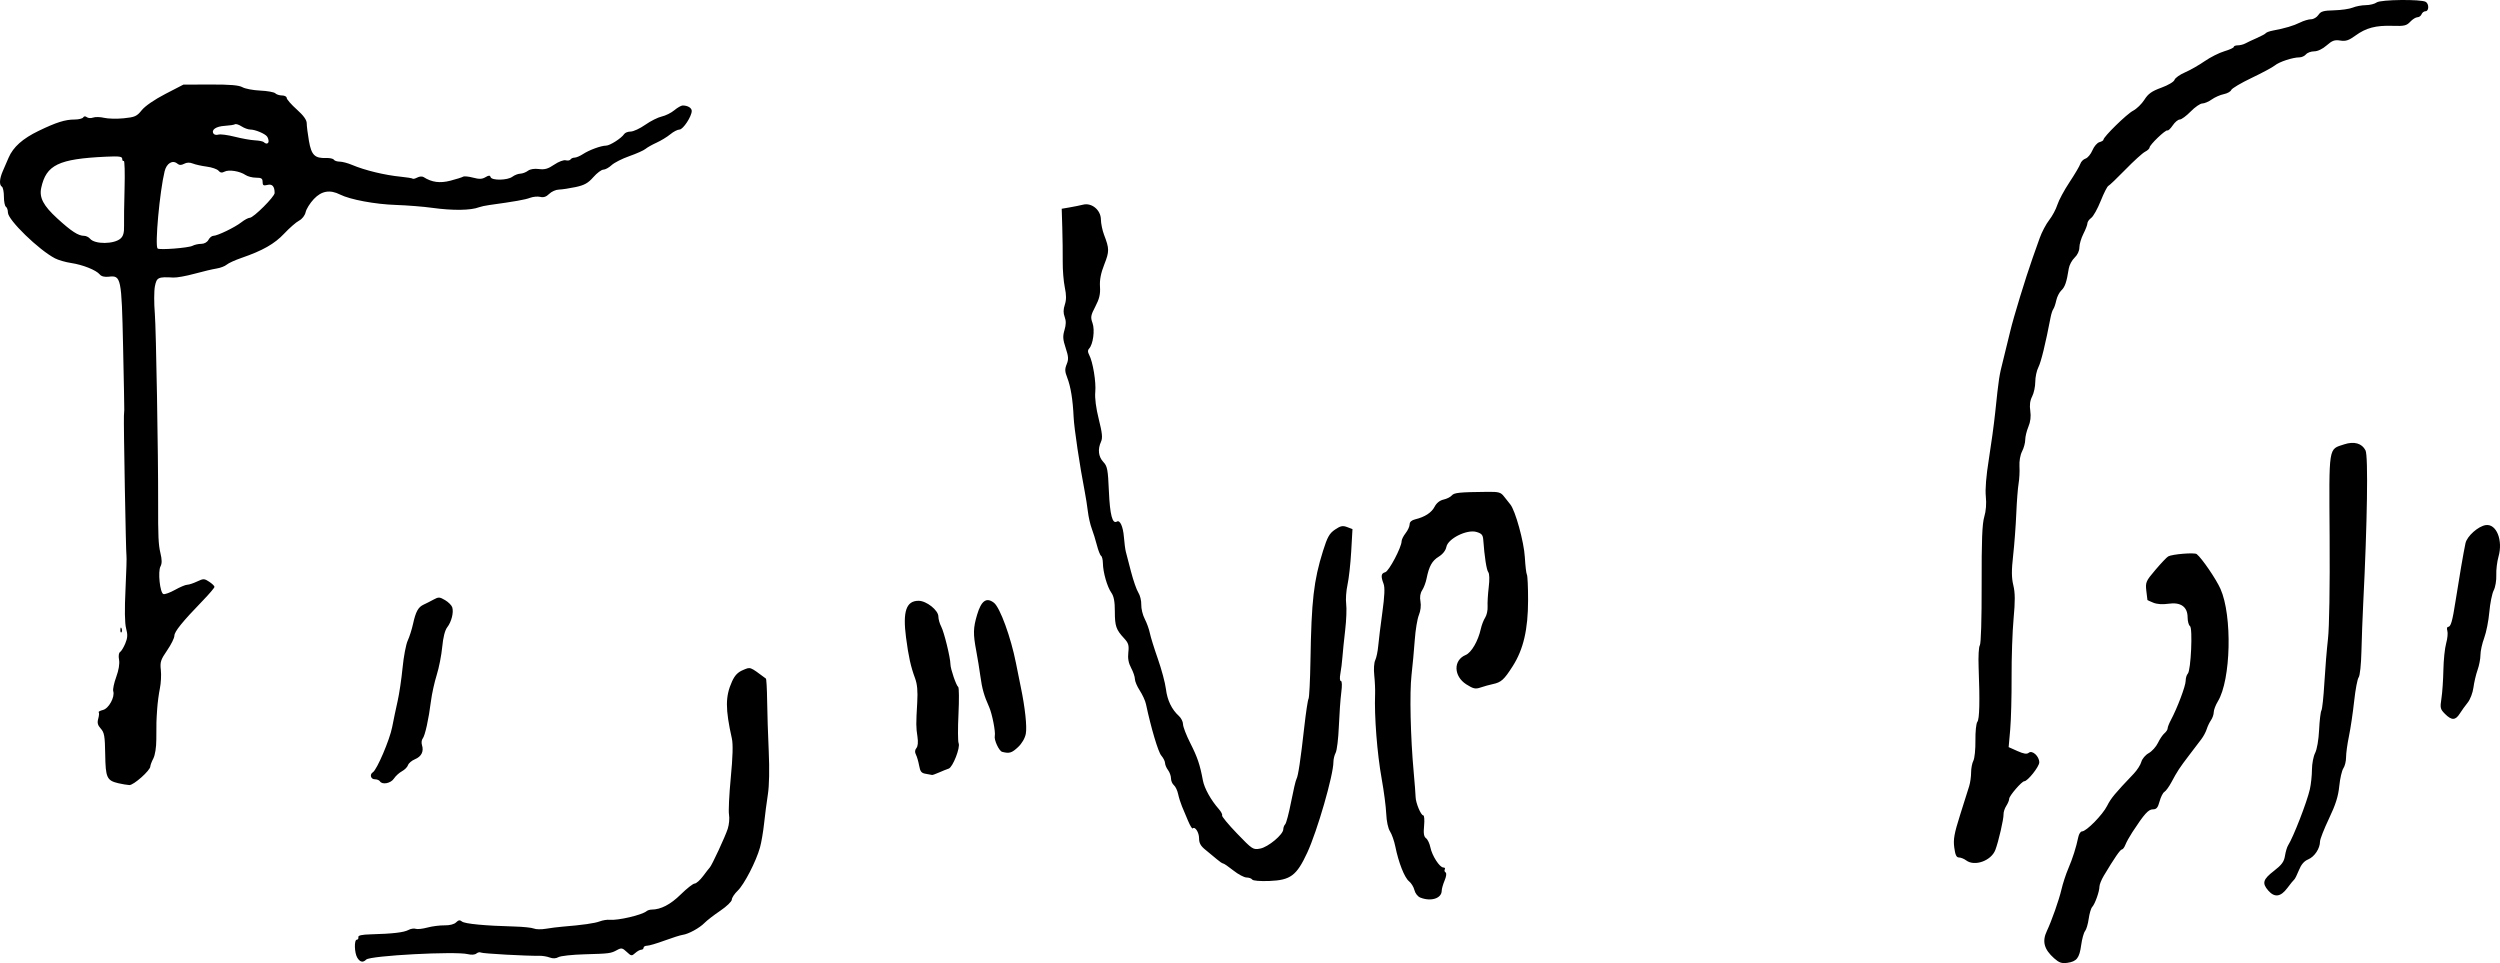 <?xml version="1.0" encoding="UTF-8" standalone="no"?>
<svg
   xmlns:dc="http://purl.org/dc/elements/1.1/"
   xmlns:cc="http://creativecommons.org/ns#"
   xmlns:rdf="http://www.w3.org/1999/02/22-rdf-syntax-ns#"
   xmlns:svg="http://www.w3.org/2000/svg"
   xmlns="http://www.w3.org/2000/svg"
   xmlns:sodipodi="http://sodipodi.sourceforge.net/DTD/sodipodi-0.dtd"
   xmlns:inkscape="http://www.inkscape.org/namespaces/inkscape"
   version="1.1"
   id="svg2"
   width="1662.267"
   height="640.369"
   viewBox="0 0 1662.267 640.369"
   sodipodi:docname="Yuval_Steinitz_-_signature_2009.svg"
   inkscape:version="1.0.2 (e86c870879, 2021-01-15)">
  <defs
     id="defs6" />
  <sodipodi:namedview
     pagecolor="#ffffff"
     bordercolor="#666666"
     borderopacity="1"
     objecttolerance="10"
     gridtolerance="10"
     guidetolerance="10"
     inkscape:pageopacity="0"
     inkscape:pageshadow="2"
     inkscape:window-width="1920"
     inkscape:window-height="1016"
     id="namedview4"
     showgrid="false"
     fit-margin-top="0"
     fit-margin-left="0"
     fit-margin-right="0"
     fit-margin-bottom="0"
     inkscape:zoom="0.22913155"
     inkscape:cx="891.93694"
     inkscape:cy="549.71863"
     inkscape:window-x="0"
     inkscape:window-y="0"
     inkscape:window-maximized="1"
     inkscape:current-layer="g10" />
  <g
     inkscape:groupmode="layer"
     inkscape:label="Image"
     id="g10"
     transform="translate(-212.065,-187.192)">
    <path
       style="fill:#000000;stroke-width:1.333"
       d="m 1577.854,824.353 c -6.686,-5.945 -8.094,-11.227 -4.828,-18.109 3.183,-6.709 8.123,-20.744 9.683,-27.513 0.921,-3.997 2.977,-10.297 4.569,-14 2.897,-6.738 5.258,-14.182 6.681,-21.065 0.417,-2.017 1.522,-3.667 2.455,-3.667 2.863,0 13.683,-11.006 16.675,-16.961 2.576,-5.128 5.132,-8.217 17.677,-21.362 2.269,-2.378 4.56,-5.948 5.091,-7.935 0.531,-1.987 2.731,-4.583 4.887,-5.769 2.157,-1.186 4.922,-4.251 6.146,-6.811 1.223,-2.56 3.173,-5.442 4.333,-6.405 1.16,-0.963 2.113,-2.427 2.117,-3.254 0,-0.827 0.97,-3.303 2.145,-5.503 4.262,-7.979 9.838,-22.746 9.842,-26.067 0,-1.87 0.642,-4.037 1.421,-4.816 2.077,-2.077 3.369,-30.475 1.44,-31.667 -0.838,-0.518 -1.542,-3.156 -1.565,-5.862 -0.06,-7.008 -4.631,-10.19 -12.865,-8.955 -3.732,0.56 -7.519,0.295 -9.901,-0.692 -2.122,-0.879 -3.896,-1.675 -3.941,-1.77 -0.045,-0.094 -0.382,-2.872 -0.747,-6.172 -0.627,-5.667 -0.289,-6.442 6.091,-13.951 3.715,-4.373 7.518,-8.378 8.451,-8.9 2.689,-1.505 17.483,-2.706 18.959,-1.539 3.398,2.687 12.874,16.547 15.799,23.109 7.956,17.845 6.968,60.538 -1.731,74.806 -1.501,2.461 -2.731,5.692 -2.734,7.179 0,1.487 -0.824,3.887 -1.825,5.333 -1.001,1.447 -2.285,4.13 -2.854,5.963 -0.569,1.833 -2.17,4.833 -3.56,6.667 -1.389,1.833 -5.055,6.65 -8.146,10.704 -6.407,8.403 -7.803,10.533 -11.779,17.962 -1.57,2.933 -3.658,5.803 -4.641,6.377 -0.983,0.574 -2.428,3.424 -3.211,6.333 -1.129,4.191 -2.052,5.289 -4.45,5.289 -2.994,0 -5.7,3.013 -13.695,15.245 -1.886,2.885 -3.957,6.635 -4.602,8.333 -0.646,1.698 -1.688,3.088 -2.316,3.088 -1.06,0 -5.004,5.731 -12.039,17.491 -1.587,2.653 -2.886,5.911 -2.886,7.239 0,3.216 -2.963,11.543 -4.805,13.504 -0.809,0.862 -1.86,4.401 -2.335,7.865 -0.475,3.464 -1.568,7.148 -2.43,8.186 -0.861,1.038 -2.021,5.238 -2.577,9.332 -1.171,8.627 -2.956,10.894 -9.279,11.781 -3.649,0.512 -5.413,-0.104 -8.72,-3.045 z M 449.654,824.018 c -1.977,-3.165 -2.213,-12.018 -0.321,-12.018 0.733,0 1.183,-0.75 1,-1.667 -0.236,-1.179 2.205,-1.734 8.333,-1.897 14.437,-0.384 21.852,-1.239 24.903,-2.872 1.597,-0.855 3.784,-1.216 4.86,-0.803 1.076,0.413 4.57,0.042 7.763,-0.824 3.194,-0.866 8.336,-1.528 11.427,-1.472 3.436,0.063 6.431,-0.707 7.704,-1.98 1.584,-1.584 2.519,-1.72 3.904,-0.571 1.843,1.529 15.277,2.813 34.771,3.323 5.867,0.153 11.745,0.763 13.064,1.355 1.318,0.592 4.918,0.651 8,0.131 3.082,-0.52 8.003,-1.14 10.936,-1.378 13.239,-1.075 21.604,-2.261 24.878,-3.528 1.95,-0.755 4.95,-1.227 6.667,-1.05 5.39,0.557 21.378,-3.183 24.388,-5.705 0.697,-0.584 2.197,-1.064 3.333,-1.069 6.172,-0.022 12.586,-3.345 19.396,-10.046 4.069,-4.004 8.253,-7.28 9.3,-7.28 1.046,0 3.579,-2.25 5.629,-5 2.05,-2.75 4.036,-5.3 4.414,-5.667 1.34,-1.301 10.361,-20.746 11.959,-25.78 0.893,-2.812 1.268,-7.012 0.835,-9.333 -0.434,-2.321 0.095,-13.413 1.175,-24.649 1.334,-13.87 1.566,-22.218 0.723,-26 -4.401,-19.755 -4.383,-27.966 0.087,-37.885 1.849,-4.103 3.854,-6.195 7.329,-7.647 5.103,-2.132 4.283,-2.438 15.207,5.672 0.359,0.267 0.731,6.891 0.827,14.721 0.096,7.83 0.574,22.936 1.063,33.569 0.552,11.983 0.337,22.882 -0.564,28.667 -0.8,5.133 -1.931,13.833 -2.513,19.333 -0.583,5.5 -1.811,12.7 -2.729,16 -2.574,9.254 -10.483,24.591 -14.827,28.753 -2.151,2.06 -3.91,4.734 -3.91,5.942 0,1.208 -3.45,4.53 -7.667,7.384 -4.217,2.854 -8.934,6.495 -10.483,8.093 -3.287,3.389 -10.694,7.44 -14.517,7.938 -1.467,0.191 -6.864,1.895 -11.994,3.786 -5.13,1.891 -10.38,3.438 -11.667,3.438 -1.286,0 -2.339,0.6 -2.339,1.333 0,0.733 -0.703,1.333 -1.562,1.333 -0.859,0 -2.665,0.999 -4.014,2.219 -2.3,2.081 -2.651,2.033 -5.646,-0.781 -2.806,-2.636 -3.573,-2.792 -6.319,-1.283 -4.239,2.328 -5.019,2.432 -21.792,2.895 -8.067,0.223 -15.835,1.068 -17.263,1.878 -1.683,0.955 -3.718,1.047 -5.785,0.261 -1.754,-0.667 -4.785,-1.183 -6.737,-1.148 -8.68,0.158 -37.943,-1.461 -39.077,-2.161 -0.69,-0.426 -2.025,-0.136 -2.967,0.645 -1.008,0.837 -3.314,1.017 -5.608,0.438 -8.21,-2.072 -65,0.942 -67.648,3.59 -2.154,2.154 -4.075,1.765 -5.927,-1.201 z m 706.719,-40.045 c -1.641,-0.66 -3.349,-2.851 -3.833,-4.915 -0.48,-2.048 -2.117,-4.716 -3.637,-5.929 -2.982,-2.378 -6.932,-12.433 -9.088,-23.129 -0.739,-3.667 -2.321,-8.167 -3.515,-10 -1.284,-1.97 -2.311,-6.749 -2.513,-11.686 -0.188,-4.594 -1.554,-15.094 -3.038,-23.333 -3.02,-16.776 -4.948,-41.603 -4.373,-56.314 0.115,-2.933 -0.136,-8.555 -0.557,-12.494 -0.43,-4.021 -0.148,-8.405 0.643,-10 0.775,-1.562 1.673,-5.84 1.996,-9.506 0.323,-3.667 1.553,-13.674 2.734,-22.239 1.523,-11.049 1.758,-16.593 0.81,-19.087 -1.931,-5.08 -1.659,-6.945 1.121,-7.672 2.431,-0.636 10.876,-16.637 10.876,-20.608 0,-1.085 1.2,-3.499 2.667,-5.363 1.467,-1.865 2.667,-4.498 2.667,-5.852 0,-1.583 1.308,-2.775 3.667,-3.341 6.439,-1.544 10.899,-4.442 12.954,-8.416 1.26,-2.436 3.454,-4.186 5.93,-4.73 2.162,-0.475 4.636,-1.713 5.497,-2.751 1.533,-1.847 5.088,-2.204 23.791,-2.389 7.51,-0.074 8.798,0.298 11,3.182 1.372,1.796 3.206,4.11 4.077,5.143 3.337,3.957 9.12,24.922 9.69,35.128 0.317,5.686 0.936,10.919 1.375,11.628 0.439,0.71 0.789,8.357 0.78,16.995 -0.022,19.468 -3.102,32.675 -10.227,43.853 -5.748,9.017 -7.654,10.735 -13.198,11.898 -2.2,0.462 -5.836,1.469 -8.08,2.239 -3.5,1.201 -4.849,0.915 -9.48,-2.008 -8.586,-5.42 -8.86,-16.123 -0.501,-19.586 3.808,-1.577 8.294,-9.311 10.057,-17.34 0.561,-2.556 1.865,-5.936 2.898,-7.512 1.032,-1.576 1.759,-4.885 1.615,-7.353 -0.144,-2.468 0.193,-8.253 0.749,-12.855 0.613,-5.067 0.497,-9.011 -0.294,-10 -1.161,-1.453 -2.509,-10.154 -3.343,-21.582 -0.234,-3.199 -1.102,-4.183 -4.575,-5.179 -6.317,-1.813 -18.837,4.413 -19.938,9.915 -0.486,2.431 -2.386,4.863 -5.118,6.552 -4.431,2.738 -6.437,6.373 -8.083,14.642 -0.509,2.556 -1.813,6.003 -2.9,7.661 -1.299,1.982 -1.688,4.541 -1.138,7.474 0.504,2.685 0.085,6.27 -1.05,9.006 -1.038,2.5 -2.27,9.946 -2.737,16.546 -0.467,6.6 -1.438,17.1 -2.156,23.333 -1.351,11.719 -0.687,41.393 1.447,64.667 0.672,7.333 1.242,14.713 1.267,16.399 0.057,3.929 3.52,12.268 5.095,12.268 0.663,0 0.908,3.096 0.545,6.879 -0.49,5.102 -0.153,7.255 1.304,8.333 1.081,0.8 2.377,3.533 2.881,6.073 1.089,5.496 6.154,13.359 8.613,13.372 0.96,0.005 1.4,0.568 0.978,1.25 -0.422,0.683 -0.193,1.596 0.508,2.029 0.773,0.478 0.519,2.596 -0.645,5.383 -1.056,2.527 -1.92,5.557 -1.92,6.733 0,5.156 -7.165,7.456 -14.293,4.587 z m 563.867,-4.65 c -4.266,-4.906 -3.542,-7.412 3.767,-13.048 5.189,-4.001 6.725,-6.091 7.348,-10 0.433,-2.718 1.359,-5.842 2.058,-6.942 3.543,-5.58 12.557,-28.8 14.493,-37.333 0.749,-3.3 1.376,-9.18 1.394,-13.066 0.017,-3.886 0.972,-8.882 2.12,-11.102 1.223,-2.364 2.315,-8.72 2.637,-15.347 0.303,-6.221 0.996,-12.025 1.541,-12.898 0.545,-0.873 1.422,-9.087 1.95,-18.254 0.528,-9.167 1.61,-22.367 2.406,-29.333 0.876,-7.669 1.309,-34.321 1.097,-67.546 -0.393,-61.688 -0.923,-58.309 9.7,-61.815 6.591,-2.175 11.818,-0.683 14.177,4.049 1.839,3.689 1.163,48.223 -1.548,101.979 -0.444,8.8 -0.974,23.003 -1.177,31.563 -0.21,8.84 -1.007,16.331 -1.845,17.339 -0.811,0.977 -2.156,8.073 -2.99,15.77 -0.834,7.697 -2.39,18.194 -3.459,23.327 -1.069,5.133 -1.935,11.45 -1.926,14.037 0.013,2.587 -0.796,5.887 -1.789,7.333 -0.993,1.447 -2.219,6.768 -2.724,11.826 -0.685,6.866 -2.424,12.355 -6.861,21.662 -3.268,6.856 -5.943,13.697 -5.943,15.203 0,4.599 -3.66,10.141 -7.841,11.873 -2.719,1.126 -4.665,3.387 -6.184,7.184 -1.219,3.047 -2.616,5.843 -3.104,6.211 -0.488,0.369 -2.564,2.921 -4.613,5.671 -4.43,5.943 -8.495,6.474 -12.684,1.657 z m -675.561,-7.302 c -0.461,-0.745 -2.152,-1.361 -3.759,-1.368 -1.607,-0.007 -5.556,-2.107 -8.776,-4.667 -3.22,-2.56 -6.278,-4.654 -6.796,-4.654 -0.518,0 -2.384,-1.252 -4.146,-2.782 -1.762,-1.53 -5.154,-4.338 -7.537,-6.24 -3.265,-2.605 -4.333,-4.509 -4.333,-7.721 0,-3.942 -2.699,-8.113 -4.247,-6.565 -0.368,0.368 -1.744,-1.887 -3.058,-5.012 -1.314,-3.124 -3.145,-7.48 -4.068,-9.68 -0.923,-2.2 -2.08,-5.909 -2.571,-8.241 -0.491,-2.333 -1.754,-4.956 -2.807,-5.83 -1.053,-0.874 -1.914,-2.901 -1.914,-4.504 0,-1.603 -0.881,-4.08 -1.958,-5.503 -1.077,-1.423 -1.977,-3.546 -2,-4.718 -0.023,-1.171 -1.147,-3.403 -2.498,-4.96 -2.063,-2.379 -6.779,-18.229 -10.189,-34.244 -0.468,-2.2 -2.315,-6.237 -4.104,-8.971 -1.789,-2.734 -3.252,-6.186 -3.252,-7.671 0,-1.485 -1.126,-4.801 -2.502,-7.369 -1.753,-3.27 -2.312,-6.364 -1.867,-10.329 0.532,-4.742 0.077,-6.262 -2.807,-9.37 -5.35,-5.765 -6.157,-8.112 -6.157,-17.906 0,-6.545 -0.66,-10.056 -2.333,-12.421 -2.754,-3.891 -5.525,-13.552 -5.608,-19.551 -0.032,-2.34 -0.577,-4.575 -1.209,-4.966 -0.633,-0.391 -1.885,-3.576 -2.783,-7.079 -0.898,-3.502 -2.436,-8.468 -3.418,-11.034 -0.982,-2.567 -2.143,-7.667 -2.579,-11.333 -0.437,-3.667 -1.379,-9.667 -2.094,-13.333 -3.278,-16.802 -7.051,-42.075 -7.382,-49.449 -0.517,-11.506 -1.962,-20.423 -4.254,-26.239 -1.608,-4.08 -1.675,-5.753 -0.361,-8.927 1.337,-3.227 1.219,-5.107 -0.675,-10.81 -1.878,-5.653 -2.02,-7.818 -0.783,-11.946 1.068,-3.566 1.104,-6.111 0.122,-8.694 -0.977,-2.57 -0.953,-4.974 0.083,-8.111 1.074,-3.254 1.072,-6.382 -0.008,-11.581 -0.813,-3.918 -1.434,-11.575 -1.378,-17.017 0.055,-5.441 -0.073,-15.593 -0.286,-22.559 l -0.386,-12.665 5.333,-0.916 c 2.933,-0.504 6.951,-1.318 8.928,-1.81 5.721,-1.422 11.722,3.571 11.797,9.814 0.032,2.7 0.981,7.309 2.109,10.243 3.538,9.204 3.554,11.071 0.167,19.644 -2.313,5.856 -3.175,10.295 -2.881,14.836 0.321,4.961 -0.397,8.042 -3.065,13.145 -3.095,5.92 -3.308,7.156 -1.899,11.052 1.679,4.643 0.356,14.346 -2.32,17.023 -0.946,0.946 -0.925,2.22 0.069,4.077 2.488,4.649 4.712,18.148 4.078,24.75 -0.382,3.98 0.484,10.685 2.337,18.081 2.313,9.233 2.63,12.444 1.48,14.97 -2.295,5.037 -1.732,9.967 1.535,13.44 2.676,2.845 3.077,4.962 3.715,19.605 0.676,15.541 2.343,21.862 5.285,20.044 2.058,-1.272 4.124,3.23 4.682,10.204 0.314,3.921 0.887,8.33 1.275,9.796 0.387,1.467 1.947,7.467 3.466,13.333 1.519,5.867 3.713,12.137 4.876,13.934 1.163,1.797 2.034,5.388 1.937,7.98 -0.098,2.592 0.934,6.846 2.293,9.452 1.359,2.607 2.882,6.816 3.385,9.353 0.503,2.538 2.919,10.314 5.368,17.28 2.449,6.967 4.853,15.96 5.341,19.985 0.909,7.495 3.868,13.632 8.668,17.976 1.49,1.349 2.71,3.811 2.71,5.473 0,1.661 2.167,7.287 4.816,12.501 4.766,9.382 6.457,14.378 8.37,24.732 0.983,5.32 5.331,13.163 10.628,19.172 1.538,1.745 2.508,3.639 2.156,4.209 -0.352,0.57 4.109,5.969 9.915,11.997 10.289,10.684 10.679,10.937 15.437,10.045 5.318,-0.998 15.339,-9.373 15.342,-12.823 0,-1.137 0.579,-2.643 1.283,-3.347 0.704,-0.704 2.473,-7.431 3.93,-14.947 1.457,-7.517 3.053,-14.32 3.547,-15.119 1.111,-1.798 2.747,-12.71 5.23,-34.895 1.049,-9.373 2.308,-17.69 2.796,-18.481 0.489,-0.791 1.066,-12.322 1.283,-25.624 0.648,-39.743 2.163,-52.945 8.339,-72.663 2.903,-9.268 4.243,-11.655 7.965,-14.184 3.673,-2.496 5.115,-2.799 8.052,-1.694 l 3.577,1.347 -0.841,14.837 c -0.463,8.16 -1.57,18.137 -2.462,22.17 -0.891,4.033 -1.289,9.777 -0.883,12.765 0.406,2.987 0.11,10.787 -0.656,17.333 -0.766,6.546 -1.593,14.646 -1.838,18 -0.244,3.354 -0.858,8.304 -1.364,11 -0.533,2.84 -0.389,4.902 0.342,4.902 0.763,0 0.864,3.028 0.255,7.667 -0.553,4.217 -1.275,14.309 -1.604,22.427 -0.329,8.118 -1.277,16.029 -2.107,17.579 -0.83,1.55 -1.508,4.32 -1.508,6.155 0,8.741 -10.751,45.991 -17.424,60.368 -7.058,15.208 -11.09,18.225 -25.078,18.768 -6.234,0.242 -10.995,-0.149 -11.485,-0.942 z m 474.732,-12.73 c -1.424,-1.077 -3.596,-1.958 -4.828,-1.958 -1.679,0 -2.46,-1.657 -3.117,-6.612 -0.724,-5.454 -0.044,-9.248 3.881,-21.667 2.617,-8.28 5.334,-16.898 6.039,-19.15 0.704,-2.252 1.281,-6.342 1.281,-9.088 0,-2.746 0.676,-6.257 1.503,-7.801 0.827,-1.544 1.441,-7.611 1.365,-13.48 -0.076,-5.87 0.501,-11.443 1.283,-12.385 1.446,-1.742 1.72,-13.684 0.837,-36.485 -0.271,-7.002 0.091,-13.44 0.81,-14.396 0.78,-1.038 1.263,-17.24 1.208,-40.529 -0.069,-29.252 0.357,-40.295 1.736,-44.875 1.149,-3.817 1.538,-8.851 1.048,-13.541 -0.499,-4.774 0.223,-13.689 2.002,-24.729 1.53,-9.495 3.441,-23.563 4.246,-31.263 2.367,-22.639 2.603,-24.196 5.273,-34.667 1.402,-5.5 3.532,-14.2 4.733,-19.333 2.054,-8.781 10.181,-35.352 14.886,-48.667 1.166,-3.3 3.267,-9.226 4.669,-13.169 1.402,-3.943 4.251,-9.343 6.33,-12 2.08,-2.657 4.526,-7.231 5.436,-10.164 0.91,-2.933 4.529,-9.664 8.042,-14.957 3.513,-5.293 6.765,-10.812 7.226,-12.265 0.461,-1.453 2.018,-3.016 3.459,-3.473 1.442,-0.458 3.503,-2.942 4.581,-5.522 1.078,-2.579 3.168,-5.006 4.644,-5.392 1.476,-0.386 2.684,-1.122 2.684,-1.635 0,-1.919 15.525,-17.109 19.686,-19.261 2.381,-1.231 5.769,-4.52 7.53,-7.309 2.525,-3.999 4.903,-5.692 11.25,-8.006 4.56,-1.663 8.371,-3.927 8.792,-5.224 0.408,-1.259 3.531,-3.489 6.938,-4.956 3.407,-1.467 9.29,-4.816 13.072,-7.442 3.782,-2.627 9.694,-5.608 13.138,-6.624 3.443,-1.017 6.261,-2.318 6.261,-2.891 0,-0.573 1.208,-1.042 2.685,-1.042 1.476,0 3.727,-0.571 5,-1.269 1.273,-0.698 4.715,-2.317 7.649,-3.597 2.933,-1.281 5.633,-2.751 6,-3.267 0.367,-0.516 2.467,-1.273 4.667,-1.683 7.917,-1.474 13.764,-3.205 18.048,-5.342 2.399,-1.197 5.696,-2.176 7.327,-2.176 1.631,0 3.823,-1.291 4.871,-2.869 1.592,-2.398 3.318,-2.904 10.496,-3.082 4.725,-0.117 10.28,-0.925 12.344,-1.797 2.064,-0.872 5.964,-1.604 8.667,-1.627 2.702,-0.023 5.958,-0.836 7.236,-1.806 2.558,-1.942 29.659,-2.245 32.677,-0.366 2.266,1.411 2.118,6.214 -0.191,6.214 -1.022,0 -2.203,0.9 -2.625,2 -0.422,1.1 -1.663,2 -2.757,2 -1.094,0 -3.251,1.35 -4.792,3 -2.433,2.605 -3.977,2.961 -11.719,2.707 -11.133,-0.366 -17.629,1.34 -24.714,6.491 -4.432,3.222 -6.441,3.879 -10.082,3.296 -3.728,-0.597 -5.357,-0.017 -9.046,3.223 -2.73,2.397 -5.99,3.951 -8.29,3.951 -2.085,0 -4.537,0.9 -5.45,2 -0.913,1.1 -2.867,2 -4.342,2 -4.412,0 -13.472,2.965 -16.325,5.342 -1.467,1.222 -8.433,4.969 -15.48,8.326 -7.047,3.357 -13.146,6.969 -13.552,8.028 -0.406,1.059 -2.641,2.305 -4.965,2.77 -2.325,0.465 -5.919,2.05 -7.987,3.523 -2.068,1.473 -4.896,2.678 -6.284,2.678 -1.388,0 -4.867,2.4 -7.731,5.333 -2.864,2.933 -6.136,5.335 -7.271,5.337 -1.135,0.003 -3.239,1.759 -4.677,3.905 -1.438,2.146 -3.021,3.65 -3.519,3.342 -1.123,-0.694 -11.867,9.597 -11.867,11.367 0,0.708 -1.35,1.974 -3,2.812 -1.65,0.838 -7.523,6.167 -13.051,11.842 -5.528,5.675 -10.639,10.56 -11.357,10.857 -0.718,0.296 -3.004,4.799 -5.081,10.006 -2.076,5.207 -4.916,10.289 -6.31,11.294 -1.394,1.005 -2.535,2.619 -2.535,3.586 0,0.967 -1.2,4.111 -2.667,6.986 -1.467,2.875 -2.667,6.946 -2.667,9.048 0,2.309 -1.266,5.01 -3.2,6.827 -1.76,1.653 -3.497,4.908 -3.859,7.232 -1.391,8.917 -2.523,12.26 -4.905,14.479 -1.356,1.263 -2.888,4.273 -3.405,6.689 -0.517,2.416 -1.395,4.992 -1.951,5.725 -0.557,0.733 -1.357,3.133 -1.78,5.333 -3.385,17.639 -6.414,30.039 -8.155,33.378 -1.134,2.176 -2.066,6.535 -2.071,9.688 0,3.153 -0.94,7.535 -2.079,9.738 -1.421,2.747 -1.812,5.762 -1.246,9.6 0.551,3.734 0.131,7.244 -1.262,10.553 -1.148,2.726 -2.091,6.626 -2.096,8.667 0,2.04 -0.948,5.51 -2.096,7.71 -1.224,2.344 -1.94,6.484 -1.732,10 0.196,3.3 -0.063,8.4 -0.576,11.333 -0.513,2.933 -1.205,11.933 -1.539,20 -0.334,8.067 -1.273,20.593 -2.087,27.837 -1.126,10.018 -1.096,14.77 0.124,19.854 1.213,5.057 1.254,10.452 0.168,22.163 -0.789,8.514 -1.386,25.979 -1.325,38.813 0.06,12.833 -0.355,28.576 -0.924,34.984 l -1.035,11.65 5.81,2.601 c 4.246,1.901 6.276,2.215 7.54,1.166 2.345,-1.946 7.013,2.299 7.013,6.377 0,2.816 -7.74,12.555 -9.978,12.555 -1.653,0 -10.022,9.721 -10.022,11.641 0,0.983 -0.874,3.12 -1.942,4.749 -1.068,1.63 -1.885,4.159 -1.816,5.62 0.142,3.006 -3.335,18.104 -5.448,23.656 -2.745,7.212 -13.8,11.181 -19.383,6.958 z M 290.853,708.002 c -7.765,-1.834 -8.596,-3.647 -8.835,-19.264 -0.185,-12.107 -0.594,-14.485 -2.936,-17.069 -2.06,-2.274 -2.474,-3.872 -1.706,-6.585 0.558,-1.97 0.706,-3.891 0.329,-4.268 -0.377,-0.377 0.906,-1.086 2.852,-1.574 3.846,-0.965 8.026,-8.639 6.804,-12.49 -0.376,-1.184 0.515,-5.43 1.979,-9.436 1.68,-4.597 2.372,-8.831 1.875,-11.481 -0.462,-2.464 -0.179,-4.573 0.686,-5.107 0.81,-0.501 2.366,-3.048 3.458,-5.66 1.56,-3.734 1.681,-5.876 0.565,-10.02 -0.935,-3.472 -1.073,-12.401 -0.404,-26.16 0.558,-11.489 0.843,-21.489 0.632,-22.222 -0.378,-1.315 -1.959,-88.471 -1.688,-93 0.077,-1.283 0.181,-3.083 0.232,-4 0.051,-0.917 -0.307,-19.949 -0.794,-42.294 -0.997,-45.662 -1.312,-47.188 -9.53,-46.195 -2.747,0.332 -4.903,-0.213 -5.981,-1.511 -2.406,-2.899 -11.283,-6.442 -19.039,-7.599 -3.657,-0.546 -8.457,-1.927 -10.667,-3.069 -10.783,-5.574 -31.351,-25.552 -31.351,-30.452 0,-1.681 -0.6,-3.426 -1.333,-3.879 -0.733,-0.453 -1.333,-3.453 -1.333,-6.667 0,-3.213 -0.6,-6.213 -1.333,-6.667 -1.874,-1.158 -1.658,-5.157 0.555,-10.288 1.039,-2.408 2.799,-6.479 3.911,-9.045 3.066,-7.075 9.308,-12.644 19.928,-17.78 11.775,-5.694 17.671,-7.553 23.955,-7.553 2.655,0 5.215,-0.629 5.691,-1.398 0.539,-0.873 1.446,-0.935 2.412,-0.165 0.851,0.678 2.735,0.802 4.186,0.274 1.451,-0.528 4.751,-0.452 7.333,0.169 2.583,0.62 8.441,0.757 13.019,0.303 7.426,-0.736 8.719,-1.318 12,-5.403 2.21,-2.752 8.465,-7.055 15.677,-10.785 l 12,-6.207 18,-0.06 c 13.021,-0.044 18.904,0.453 21.266,1.796 1.797,1.021 7.122,2.027 11.835,2.235 4.713,0.208 9.213,1.023 10,1.81 0.787,0.787 2.811,1.431 4.498,1.431 1.687,0 3.08,0.75 3.095,1.667 0.016,0.917 3.016,4.344 6.667,7.617 4.544,4.073 6.638,6.983 6.638,9.224 0,1.801 0.664,7.086 1.475,11.746 1.637,9.398 3.872,11.612 11.434,11.328 2.375,-0.089 4.678,0.418 5.117,1.128 0.439,0.71 2.189,1.291 3.89,1.291 1.701,0 5.415,0.985 8.255,2.188 8.472,3.591 21.741,6.803 32.426,7.849 3.995,0.391 7.524,0.972 7.842,1.29 0.318,0.318 1.712,-0.028 3.097,-0.77 1.385,-0.741 3.256,-0.875 4.158,-0.297 5.453,3.496 10.878,4.223 17.887,2.397 3.915,-1.02 7.696,-2.212 8.404,-2.649 0.708,-0.437 3.68,-0.151 6.606,0.637 4.057,1.092 6.004,1.028 8.205,-0.274 2.298,-1.358 3.009,-1.366 3.489,-0.039 0.842,2.326 11.278,2.116 14.46,-0.291 1.423,-1.077 3.788,-1.996 5.255,-2.042 1.467,-0.047 3.748,-0.904 5.069,-1.906 1.48,-1.122 4.296,-1.572 7.333,-1.173 3.839,0.505 6.085,-0.138 10.139,-2.904 2.89,-1.971 6.302,-3.267 7.665,-2.91 1.351,0.353 2.793,0.099 3.204,-0.566 0.411,-0.664 1.632,-1.208 2.715,-1.208 1.083,0 3.57,-1.05 5.528,-2.333 4.195,-2.749 12.022,-5.619 15.4,-5.647 2.563,-0.022 10.259,-4.946 12.012,-7.687 0.586,-0.917 2.543,-1.667 4.347,-1.667 1.804,0 6.167,-2.029 9.695,-4.508 3.528,-2.48 8.471,-4.957 10.986,-5.506 2.515,-0.549 6.269,-2.42 8.341,-4.158 2.073,-1.738 4.574,-3.161 5.558,-3.161 3.339,0 6.007,1.611 6.007,3.628 0,3.625 -5.757,12.372 -8.143,12.372 -1.275,0 -4.015,1.412 -6.088,3.137 -2.073,1.725 -6.169,4.226 -9.102,5.557 -2.933,1.331 -6.281,3.219 -7.439,4.197 -1.158,0.977 -5.976,3.131 -10.707,4.785 -4.731,1.654 -10.046,4.354 -11.812,5.999 -1.766,1.645 -4.236,2.991 -5.488,2.991 -1.252,0 -4.251,2.25 -6.664,5 -3.471,3.957 -5.934,5.33 -11.805,6.581 -4.08,0.87 -9.068,1.62 -11.085,1.667 -2.017,0.047 -4.919,1.338 -6.449,2.868 -1.912,1.912 -3.759,2.537 -5.907,1.998 -1.719,-0.431 -4.79,-0.152 -6.824,0.622 -3.248,1.235 -9.966,2.423 -27.153,4.801 -2.567,0.355 -5.567,0.998 -6.667,1.429 -5.534,2.168 -17.515,2.326 -31.333,0.413 -5.867,-0.812 -16.667,-1.67 -24,-1.908 -13.76,-0.445 -30.495,-3.556 -37.108,-6.897 -6.781,-3.427 -12.359,-2.479 -17.503,2.975 -2.533,2.685 -4.982,6.596 -5.441,8.69 -0.49,2.232 -2.308,4.58 -4.392,5.675 -1.956,1.027 -6.389,4.891 -9.852,8.587 -6.384,6.813 -14.318,11.331 -28.417,16.182 -4.272,1.47 -8.709,3.499 -9.861,4.509 -1.151,1.01 -4.193,2.164 -6.76,2.565 -2.567,0.401 -9.167,1.963 -14.667,3.471 -5.5,1.509 -11.8,2.642 -14,2.518 -10.142,-0.57 -11.104,-0.113 -12.28,5.837 -0.607,3.07 -0.623,11.32 -0.035,18.333 0.802,9.574 2.274,94.093 2.183,125.418 -0.065,22.353 0.187,28.004 1.491,33.436 1.106,4.612 1.124,7.085 0.064,9.066 -1.823,3.406 -0.343,17.484 1.93,18.356 0.893,0.343 4.369,-0.91 7.726,-2.784 3.357,-1.874 7.017,-3.407 8.134,-3.407 1.117,0 4.066,-0.97 6.552,-2.156 4.201,-2.003 4.77,-1.993 8.045,0.153 1.938,1.27 3.524,2.806 3.524,3.414 0,0.608 -3.45,4.674 -7.667,9.036 -13.762,14.236 -19,20.709 -19,23.476 0,1.496 -2.177,5.882 -4.839,9.746 -4.253,6.175 -4.757,7.747 -4.167,12.984 0.369,3.277 0.082,8.821 -0.639,12.32 -0.721,3.499 -1.53,9.661 -1.798,13.695 -0.552,8.3 -0.548,8.15 -0.566,20.201 -0.008,5.227 -0.827,10.427 -1.994,12.667 -1.09,2.089 -1.985,4.455 -1.99,5.258 -0.015,2.656 -11.126,12.545 -13.938,12.405 -1.505,-0.075 -4.753,-0.613 -7.218,-1.195 z m 49.264,-357.397 c 1.306,-0.699 3.893,-1.271 5.749,-1.271 2.009,0 3.951,-1.079 4.801,-2.667 0.785,-1.467 2.246,-2.667 3.248,-2.667 2.71,0 14.339,-5.624 18.664,-9.026 2.079,-1.636 4.586,-2.974 5.571,-2.974 2.457,0 16.517,-14.021 16.517,-16.471 0,-4.424 -1.575,-6.186 -4.806,-5.375 -2.614,0.656 -3.194,0.291 -3.194,-2.009 0,-2.288 -0.814,-2.811 -4.37,-2.811 -2.404,0 -5.554,-0.809 -7,-1.798 -3.754,-2.566 -11.098,-3.736 -13.932,-2.219 -1.734,0.928 -2.865,0.755 -4,-0.613 -0.87,-1.049 -4.383,-2.272 -7.807,-2.719 -3.423,-0.447 -7.609,-1.379 -9.301,-2.071 -2.017,-0.826 -3.997,-0.766 -5.752,0.173 -1.938,1.037 -3.186,1.009 -4.526,-0.104 -3.173,-2.633 -7.151,-0.235 -8.456,5.098 -3.283,13.42 -6.559,49.439 -4.669,51.329 1.128,1.128 20.606,-0.383 23.263,-1.805 z m -47.844,-4.851 c 1.758,-1.591 2.398,-3.932 2.274,-8.318 -0.095,-3.357 0.059,-14.606 0.343,-24.998 0.283,-10.392 0.049,-18.607 -0.52,-18.255 -0.57,0.352 -1.036,-0.248 -1.036,-1.334 0,-1.626 -1.942,-1.883 -11,-1.458 -31.376,1.474 -39.555,5.428 -42.862,20.721 -1.398,6.464 1.425,11.84 10.656,20.298 9.391,8.605 13.989,11.589 17.862,11.589 1.293,0 3.069,0.865 3.947,1.923 3.17,3.82 16.046,3.713 20.336,-0.169 z m 98.374,-64.754 c -0.011,-0.917 -0.461,-2.279 -1,-3.027 -1.369,-1.901 -7.914,-4.64 -11.089,-4.64 -1.458,0 -4.103,-0.952 -5.879,-2.115 -1.775,-1.163 -3.747,-1.794 -4.382,-1.401 -0.635,0.392 -3.687,0.863 -6.781,1.046 -5.795,0.342 -9.089,2.591 -7.517,5.133 0.492,0.795 1.957,1.108 3.257,0.696 1.3,-0.413 6.199,0.224 10.888,1.414 4.689,1.19 10.74,2.269 13.448,2.397 2.708,0.128 5.358,0.667 5.889,1.198 1.508,1.508 3.19,1.135 3.167,-0.701 z m 74.02,425.667 c -0.453,-0.733 -1.989,-1.333 -3.412,-1.333 -2.696,0 -3.57,-3.236 -1.26,-4.663 2.689,-1.662 11.208,-21.6 12.82,-30.003 0.914,-4.767 2.55,-12.567 3.635,-17.333 1.085,-4.767 2.566,-14.746 3.291,-22.175 0.725,-7.43 2.259,-15.53 3.41,-18 1.15,-2.47 2.732,-7.417 3.514,-10.994 1.818,-8.309 3.452,-11.298 7.084,-12.964 1.605,-0.736 4.57,-2.241 6.588,-3.343 3.323,-1.816 4.046,-1.782 7.668,0.358 2.2,1.299 4.343,3.446 4.764,4.771 1.069,3.368 -0.51,9.655 -3.337,13.286 -1.523,1.956 -2.724,6.676 -3.324,13.063 -0.517,5.5 -2.168,13.9 -3.67,18.667 -1.502,4.767 -3.22,12.567 -3.819,17.333 -1.516,12.066 -3.941,23.035 -5.513,24.936 -0.729,0.881 -0.935,2.831 -0.459,4.333 1.336,4.21 -0.348,7.617 -4.646,9.397 -2.151,0.891 -4.241,2.66 -4.644,3.93 -0.403,1.27 -2.219,3.105 -4.036,4.077 -1.816,0.972 -4.22,3.168 -5.342,4.88 -2.09,3.189 -7.769,4.275 -9.311,1.779 z m 363.045,-4.951 c -2.975,-0.453 -3.781,-1.43 -4.509,-5.467 -0.488,-2.704 -1.449,-6.004 -2.137,-7.334 -0.832,-1.609 -0.725,-3.051 0.318,-4.308 0.997,-1.201 1.254,-3.964 0.706,-7.581 -0.978,-6.45 -0.989,-8.251 -0.145,-22.841 0.43,-7.425 0.009,-12.091 -1.441,-16 -2.867,-7.728 -4.358,-14.462 -6.021,-27.203 -2.259,-17.297 0.151,-24.315 8.351,-24.315 5.246,0 13.167,6.293 13.167,10.461 3e-5,1.72 0.843,4.72 1.872,6.667 1.935,3.657 6.113,20.692 6.147,25.063 0.024,3.08 3.834,14.204 5.181,15.128 0.547,0.375 0.619,8.482 0.16,18.015 -0.459,9.533 -0.416,18.233 0.095,19.333 1.285,2.764 -3.878,16.019 -6.583,16.9 -1.213,0.395 -4.097,1.555 -6.408,2.576 -2.311,1.021 -4.411,1.767 -4.667,1.657 -0.256,-0.11 -2.095,-0.448 -4.087,-0.751 z m 50.698,-14.62 c -2.097,-0.553 -5.534,-7.991 -4.9,-10.606 0.616,-2.54 -1.774,-14.766 -3.744,-19.156 -3.408,-7.592 -4.715,-12.202 -5.859,-20.667 -0.595,-4.4 -1.817,-11.9 -2.716,-16.667 -2.149,-11.39 -2.063,-15.209 0.538,-24 2.801,-9.467 6.261,-11.917 11.268,-7.978 4.006,3.151 11.211,22.915 14.575,39.978 1.084,5.5 2.534,12.7 3.222,16 2.835,13.595 4.217,26.412 3.348,31.046 -0.564,3.004 -2.593,6.492 -5.2,8.935 -4.144,3.884 -5.781,4.368 -10.533,3.115 z m 959.358,-25.207 c -3.174,-3.174 -3.361,-3.987 -2.375,-10.333 0.589,-3.788 1.171,-12.288 1.293,-18.888 0.123,-6.6 0.95,-14.579 1.838,-17.732 0.888,-3.153 1.244,-6.903 0.79,-8.333 -0.454,-1.431 -0.226,-2.601 0.508,-2.601 1.794,0 2.876,-3.767 4.964,-17.282 2.269,-14.687 5.397,-32.878 6.594,-38.348 1.03,-4.703 8.543,-11.379 13.563,-12.052 7.037,-0.942 11.487,10.18 8.389,20.963 -0.956,3.328 -1.618,8.876 -1.471,12.328 0.149,3.48 -0.618,7.99 -1.721,10.123 -1.094,2.116 -2.402,8.591 -2.906,14.391 -0.504,5.799 -2.038,13.544 -3.407,17.211 -1.37,3.667 -2.491,8.747 -2.491,11.289 -4e-4,2.542 -0.864,7.042 -1.92,10 -1.055,2.958 -2.292,8.225 -2.747,11.705 -0.461,3.519 -2.15,7.957 -3.805,10 -1.637,2.02 -4.015,5.323 -5.283,7.34 -2.878,4.574 -5.402,4.631 -9.812,0.221 z M 292.105,605.889 c 0.064,-1.553 0.38,-1.869 0.806,-0.806 0.385,0.963 0.338,2.113 -0.105,2.556 -0.443,0.443 -0.758,-0.344 -0.7,-1.75 z"
       id="path16"
       sodipodi:nodetypes="sssssssssssscscssssscsssssscssssssssssssssssssssssssssssssssssssssssssssssssssssssssssssssssssssssssssssssssssssssssssssssssssssssssssssssssssssssscssscssssssssssssscscssssssssssssscssssssssscsssssssssssssssssssssssssssssssssssscsscssssssssssssssssssssssssssssssssscssssssssscsssssssssssssccssssssssssscssssscssssssssssssssssssssssssssssssssssssssssssssssssscsssssssssssscssscscssscssssscscscsssssssssssssssssssssssssssssssssssssssssssssscssssssssssssssssssssssssssssssssssssssssssssssssssssssssssssssssssssssssssssssssssscssssssssssssssssssssssssssssssssssssscsssssssssscssssssssssssssssssssssssssssscssssssssssssssssssssssssssssssssssssssssssssssssss" />
  </g>
</svg>
